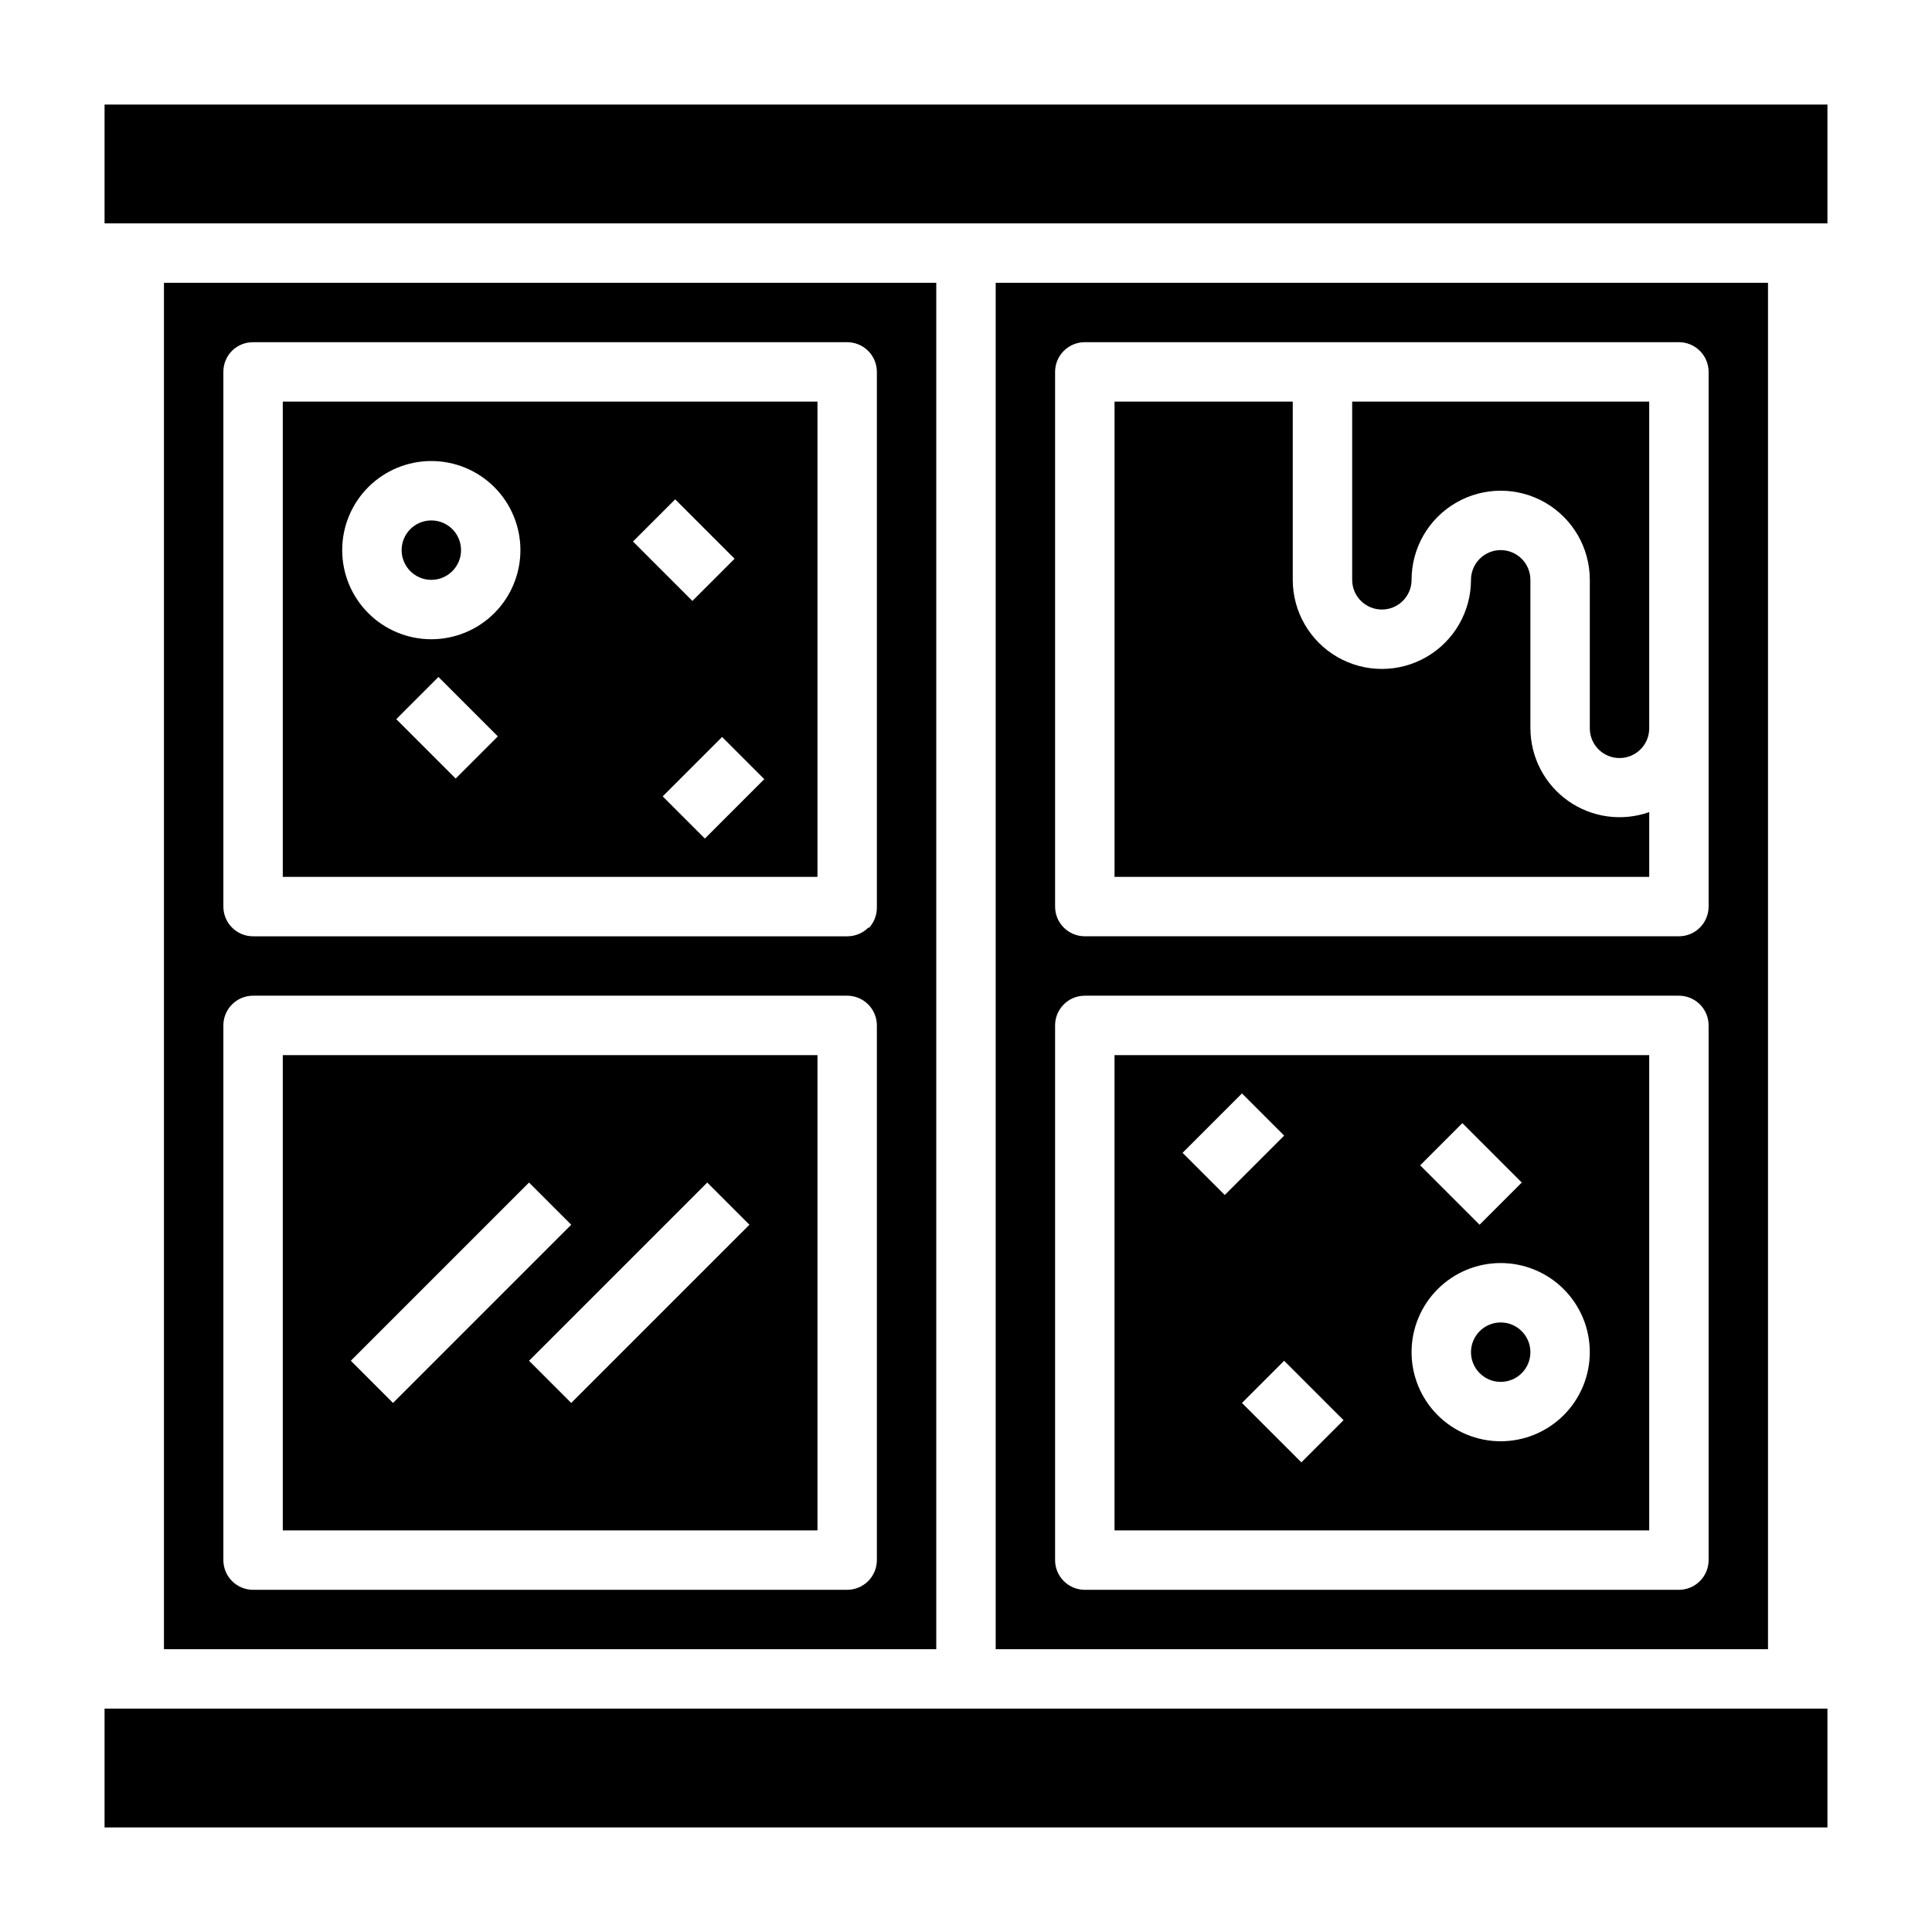 <?xml version="1.0" encoding="UTF-8"?>
<!-- Uploaded to: ICON Repo, www.iconrepo.com, Generator: ICON Repo Mixer Tools -->
<svg fill="#000000" width="800px" height="800px" version="1.1" viewBox="144 144 512 512" xmlns="http://www.w3.org/2000/svg">
 <g>
  <path d="m187.45 218.94v362.11h204.67v-362.11zm188.93 338.5c0 2.09-0.828 4.09-2.305 5.566-1.477 1.477-3.481 2.309-5.566 2.309h-157.44c-4.348 0-7.871-3.527-7.871-7.875v-141.7c0-4.348 3.523-7.871 7.871-7.871h157.44c2.086 0 4.09 0.828 5.566 2.305 1.477 1.477 2.305 3.481 2.305 5.566zm-2.281-167.59h-0.004c-1.484 1.473-3.496 2.293-5.586 2.281h-157.44c-4.348 0-7.871-3.523-7.871-7.871v-141.7c-0.012-2.094 0.809-4.106 2.281-5.59 1.484-1.473 3.496-2.293 5.59-2.281h157.44c2.086 0 4.09 0.828 5.566 2.305 1.477 1.477 2.305 3.477 2.305 5.566v141.7c0.074 2.059-0.66 4.066-2.047 5.59z"/>
  <path d="m549.57 502.34c0 4.348-3.523 7.871-7.871 7.871-4.348 0-7.871-3.523-7.871-7.871 0-4.348 3.523-7.875 7.871-7.875 4.348 0 7.871 3.527 7.871 7.875"/>
  <path d="m439.36 549.57h141.7v-125.95h-141.7zm92.18-107.93 15.742 15.742-11.18 11.18-15.742-15.742zm10.156 37.078c6.262 0 12.27 2.488 16.699 6.918 4.43 4.43 6.918 10.434 6.918 16.699 0 6.262-2.488 12.27-6.918 16.699-4.43 4.426-10.438 6.914-16.699 6.914-6.266 0-12.27-2.488-16.699-6.914-4.43-4.43-6.918-10.438-6.918-16.699 0-6.266 2.488-12.27 6.918-16.699 4.43-4.43 10.434-6.918 16.699-6.918zm-52.82 52.82-15.742-15.742 11.18-11.18 15.742 15.742zm-15.742-97.77 11.18 11.18-15.742 15.742-11.18-11.18z"/>
  <path d="m171.71 596.8h456.58v31.488h-456.58z"/>
  <path d="m266.18 289.79c0 4.348-3.527 7.875-7.875 7.875-4.348 0-7.871-3.527-7.871-7.875 0-4.348 3.523-7.871 7.871-7.871 4.348 0 7.875 3.523 7.875 7.871"/>
  <path d="m218.94 549.57h141.7v-125.95h-141.7zm123.67-81.004-47.23 47.23-11.18-11.18 47.23-47.23zm-58.41-11.18 11.18 11.18-47.23 47.23-11.18-11.18z"/>
  <path d="m218.94 250.43v125.95h141.7v-125.95zm45.816 99.895-15.742-15.742 11.18-11.18 15.742 15.742zm-6.457-36.918c-6.262 0-12.27-2.488-16.699-6.918-4.426-4.43-6.914-10.434-6.914-16.699 0-6.262 2.488-12.27 6.914-16.699 4.43-4.426 10.438-6.914 16.699-6.914 6.266 0 12.273 2.488 16.699 6.914 4.43 4.43 6.918 10.438 6.918 16.699 0 6.266-2.488 12.27-6.918 16.699-4.426 4.43-10.434 6.918-16.699 6.918zm64.629-37.078 15.742 15.742-11.18 11.18-15.742-15.742zm7.871 89.898-11.18-11.18 15.742-15.742 11.18 11.18z"/>
  <path d="m502.34 297.66c0 4.348 3.523 7.871 7.871 7.871 4.348 0 7.871-3.523 7.871-7.871 0-8.438 4.5-16.234 11.809-20.453 7.309-4.219 16.309-4.219 23.617 0 7.305 4.219 11.809 12.016 11.809 20.453v39.359c0 4.348 3.523 7.871 7.871 7.871s7.871-3.523 7.871-7.871v-86.594h-78.719z"/>
  <path d="m171.71 171.71h456.58v31.488h-456.58z"/>
  <path d="m407.87 218.94v362.11h204.67v-362.11zm188.93 338.5c0 2.09-0.832 4.09-2.309 5.566-1.477 1.477-3.477 2.309-5.566 2.309h-157.44c-4.348 0-7.875-3.527-7.875-7.875v-141.7c0-4.348 3.527-7.871 7.875-7.871h157.44c2.09 0 4.09 0.828 5.566 2.305 1.477 1.477 2.309 3.481 2.309 5.566zm0-220.42v47.234c0 2.09-0.832 4.09-2.309 5.566-1.477 1.477-3.477 2.305-5.566 2.305h-157.44c-4.348 0-7.875-3.523-7.875-7.871v-141.7c0-4.348 3.527-7.871 7.875-7.871h157.44c2.09 0 4.09 0.828 5.566 2.305 1.477 1.477 2.309 3.477 2.309 5.566z"/>
  <path d="m549.57 337.02v-39.359c0-4.348-3.523-7.875-7.871-7.875-4.348 0-7.871 3.527-7.871 7.875 0 8.434-4.504 16.23-11.809 20.449-7.309 4.219-16.309 4.219-23.617 0-7.305-4.219-11.809-12.016-11.809-20.449v-47.234h-47.23v125.95h141.7v-17.16c-7.215 2.551-15.223 1.445-21.48-2.965-6.254-4.41-9.984-11.582-10.008-19.234z"/>
 </g>
</svg>